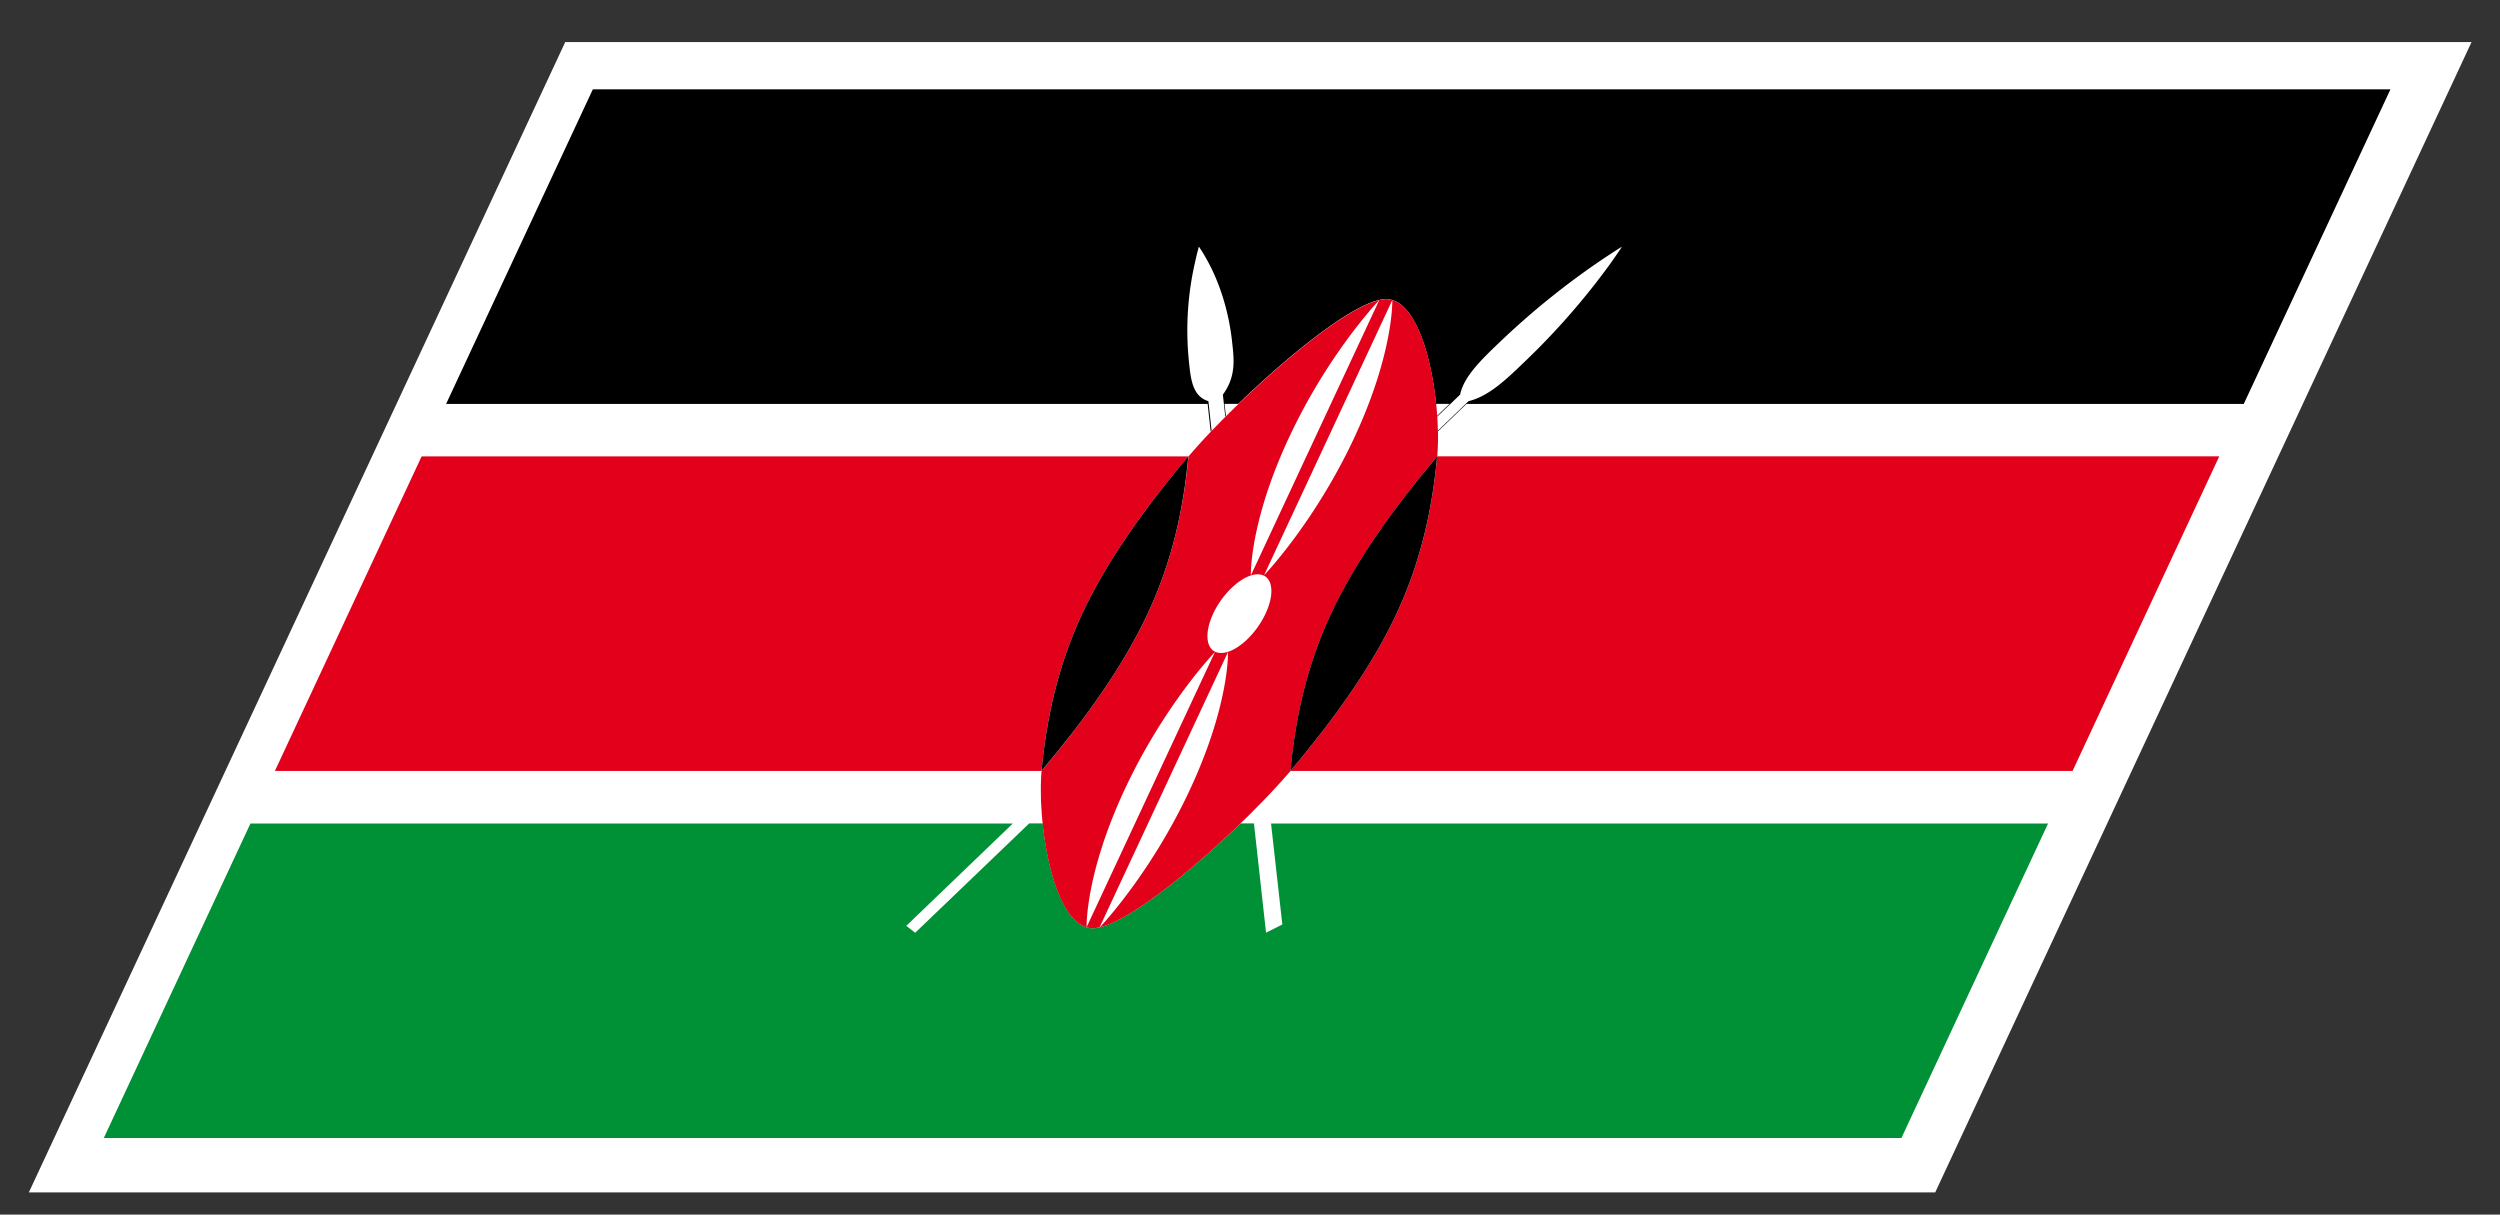 <svg xmlns="http://www.w3.org/2000/svg" width="52.51" height="25.512">
  <rect width="100%" height="100%" fill="#333333" stroke="none"/>
  <path fill="#FFF" d="M11.872.884h40.04L40.647 25.045H.606z"/>
  <path d="M12.452 1.876L9.37 8.484h15.995l.064.582.019-.021-.067-.619c-.331-.1-.37-.457-.407-.816a6.405 6.405 0 0 1 .122-2.081c.023-.105.047-.209.077-.318l.002-.009.007-.022c.06.088.113.177.163.267.424.755.514 1.539.536 1.751.04.357.081.714-.196 1.091l.051.464.014-.013-.03-.257h.289c1.01-.976 2.298-2.03 2.958-2.182.053-.011.104-.021.147-.021s.085.01.127.021c.517.152.822 1.207.922 2.182h.284l-.262.251.001.018.483-.464c.075-.377.447-.734.82-1.091a16.443 16.443 0 0 1 2.192-1.766c.115-.076.232-.154.354-.23a.027.027 0 0 0 .01-.006.11.11 0 0 0 .025-.017 11 11 0 0 1-.273.396 15.102 15.102 0 0 1-1.785 2.035c-.373.36-.746.717-1.167.817l-.645.621c0 .004 0 .009.003.013l.599-.576h16.326l3.081-6.608H12.452z"/>
  <path fill="#009036" d="M26.934 19.418l-.342.172-.002-.016-.252-2.279h-.283c-1.009.977-2.297 2.029-2.956 2.182-.053.012-.104.021-.147.021s-.085-.008-.127-.021c-.518-.15-.823-1.207-.924-2.182h-.284l-2.395 2.297-.186-.146 2.236-2.148H5.26l-3.08 6.605h37.757l3.08-6.605h-16.32l.237 2.12z"/>
  <path fill="#E2001A" d="M29.334 12.889c-.515 1.101-1.305 2.203-2.229 3.304h16.427l3.081-6.608H30.186c-.101 1.101-.338 2.203-.852 3.304zM22.732 12.889c.514-1.101 1.303-2.203 2.227-3.303H8.856l-3.082 6.607h16.103c.102-1.101.342-2.203.855-3.304z"/>
  <path fill="#E2001A" d="M24.106 12.889c-.514 1.101-1.303 2.203-2.229 3.304-.014.16-.018.342-.013.535l-.001.006c.002.094.007.191.014.291l.001.02c.005.082.013.166.021.25.101.977.406 2.031.924 2.182 0 0-.036-1.102.798-2.891.834-1.789 1.897-2.891 1.897-2.891l-2.696 5.781c.042.014.083.021.127.021s.095-.008.147-.021l2.697-5.781s.035 1.102-.8 2.891-1.893 2.891-1.893 2.891c.658-.152 1.947-1.205 2.955-2.182.089-.084.173-.168.257-.25l.017-.02a18.955 18.955 0 0 0 .305-.311c.18-.189.34-.367.472-.521.101-1.102.34-2.203.854-3.304s1.303-2.203 2.228-3.303a5.11 5.11 0 0 0 .015-.525c0-.004 0-.009-.002-.013a7.478 7.478 0 0 0-.012-.293l-.001-.018c-.006-.083-.014-.166-.022-.251-.099-.976-.404-2.031-.922-2.183 0 .001.034 1.103-.799 2.891-.835 1.788-1.896 2.89-1.896 2.89l2.695-5.781a.496.496 0 0 0-.127-.021.764.764 0 0 0-.147.021l-2.697 5.783s-.035-1.104.799-2.891c.835-1.79 1.898-2.891 1.898-2.891-.66.151-1.948 1.206-2.958 2.182-.089.086-.176.172-.261.257l-.013.012c-.1.1-.194.197-.285.292l-.02.02a12.81 12.81 0 0 0-.47.52c-.103 1.099-.343 2.201-.857 3.302zm2.312-.826c.304 0 .377.369.164.825-.213.458-.631.827-.934.827-.304 0-.378-.369-.166-.827.213-.455.633-.825.936-.825z"/>
  <path d="M27.104 16.194c.925-1.102 1.715-2.203 2.229-3.304s.751-2.203.852-3.303c-.926 1.101-1.715 2.203-2.228 3.303-.513 1.1-.752 2.202-.853 3.304zM24.959 9.585c-.925 1.101-1.713 2.203-2.227 3.303-.513 1.1-.752 2.204-.855 3.303.927-1.1 1.716-2.203 2.229-3.303.514-1.1.754-2.202.853-3.303z"/>
</svg>
